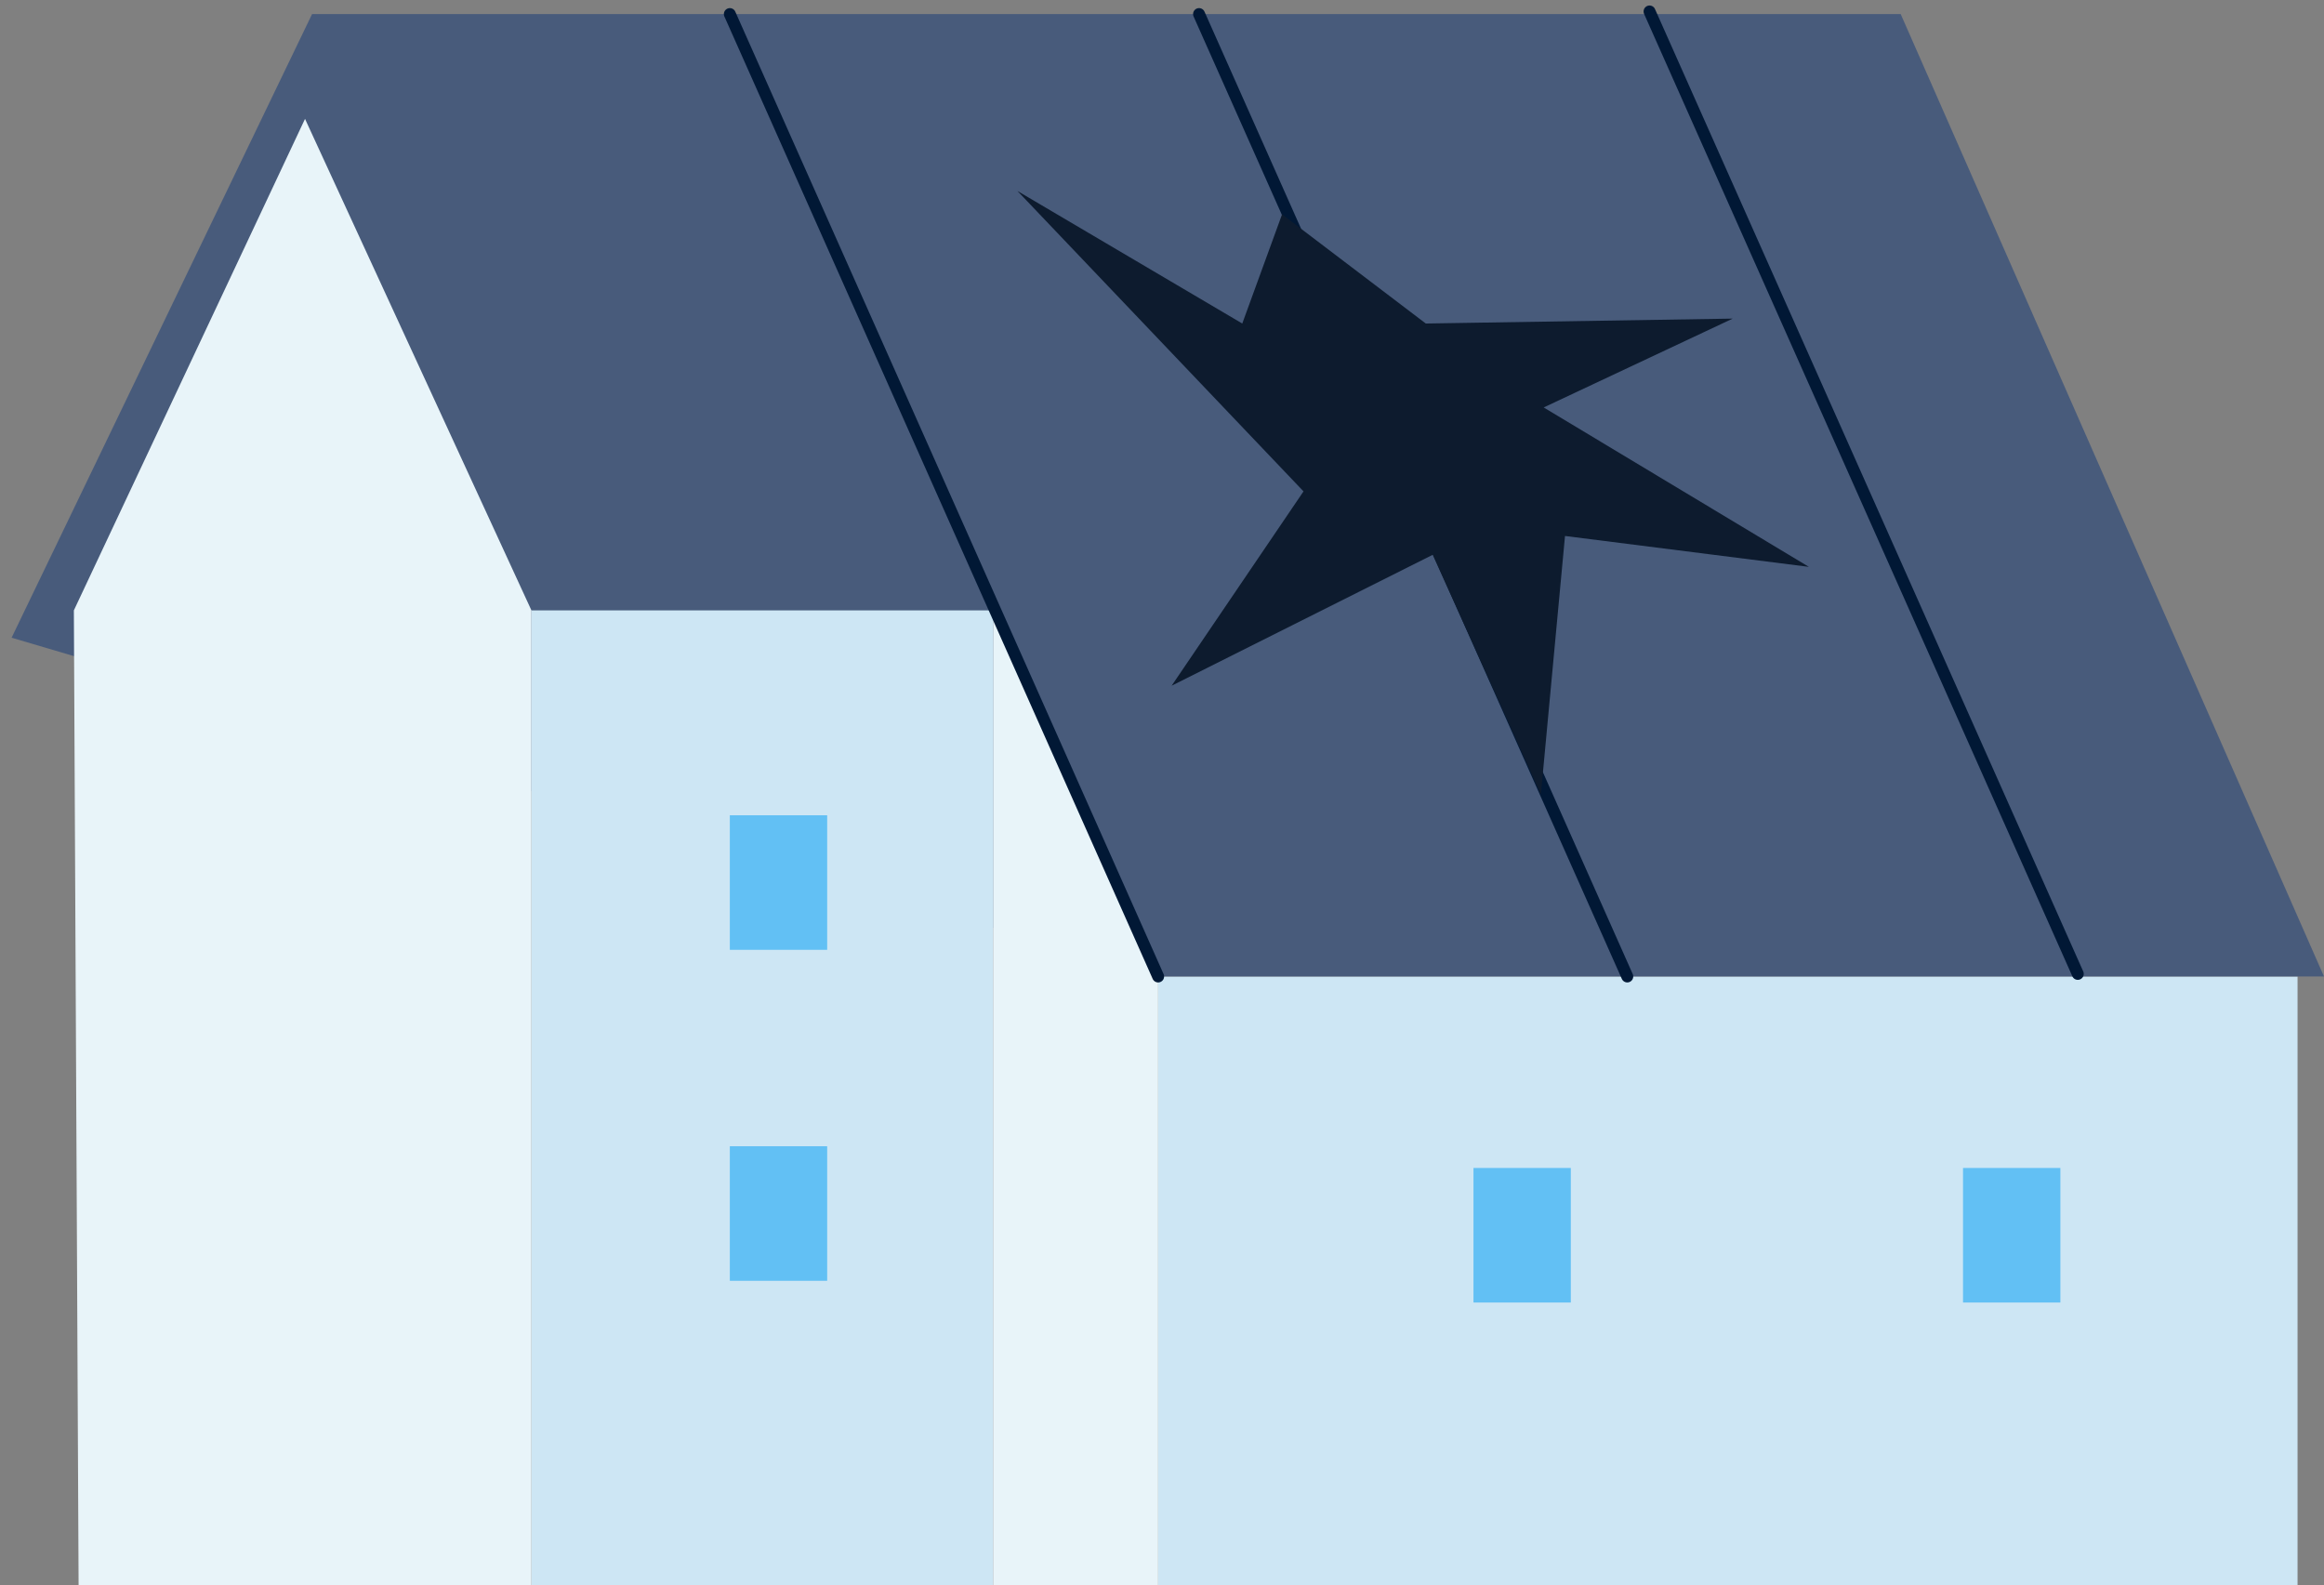 <svg xmlns="http://www.w3.org/2000/svg" width="195" height="133" viewBox="0 0 195 133" fill="none"><rect x="0" y="0" width="195" height="133" fill="#808080" stroke="none"/><g id="Layer 1"><path id="Vector" d="M192.781 81.932H97.176V133H192.781V81.932Z" fill="#CDE6F4"></path><path id="Vector_2" d="M195 81.932H97.176L0.973 53.507L26.185 1.18H159.481L195 81.932Z" fill="#485B7B"></path><path id="Vector_3" d="M83.34 51.214H44.591V133H83.34V51.214Z" fill="#CDE6F4"></path><path id="Vector_4" d="M44.591 133H6.595L6.198 51.214L25.593 9.975L44.591 51.214V133Z" fill="#E8F4F9"></path><path id="Vector_5" d="M83.334 51.214L97.176 81.932V133H83.334V51.214Z" fill="#E8F4F9"></path><path id="Vector_6" d="M69.406 68.406H61.238V79.696H69.406V68.406Z" fill="#62C0F4"></path><path id="Vector_7" d="M69.406 96.176H61.238V107.466H69.406V96.176Z" fill="#62C0F4"></path><path id="Vector_8" d="M131.803 97.999H123.635V109.288H131.803V97.999Z" fill="#62C0F4"></path><path id="Vector_9" d="M172.881 97.999H164.712V109.288H172.881V97.999Z" fill="#62C0F4"></path><path id="Vector_10" d="M97.176 81.932L61.238 1.18" stroke="#011835" stroke-linecap="round" stroke-linejoin="round"></path><path id="Vector_11" d="M136.54 81.932L100.608 1.18" stroke="#011835" stroke-linecap="round" stroke-linejoin="round"></path><path id="Vector_12" d="M174.341 81.714L138.408 0.962" stroke="#011835" stroke-linecap="round" stroke-linejoin="round"></path><path id="Vector_13" d="M104.235 27.145L107.574 17.983L119.634 27.145L145.387 26.732L129.527 34.187L151.779 47.563L131.315 44.971L129.291 66.653L120.215 46.551L98.308 57.536L109.374 41.229L85.369 16.023L104.235 27.145Z" fill="#0D1B2E"></path></g></svg>